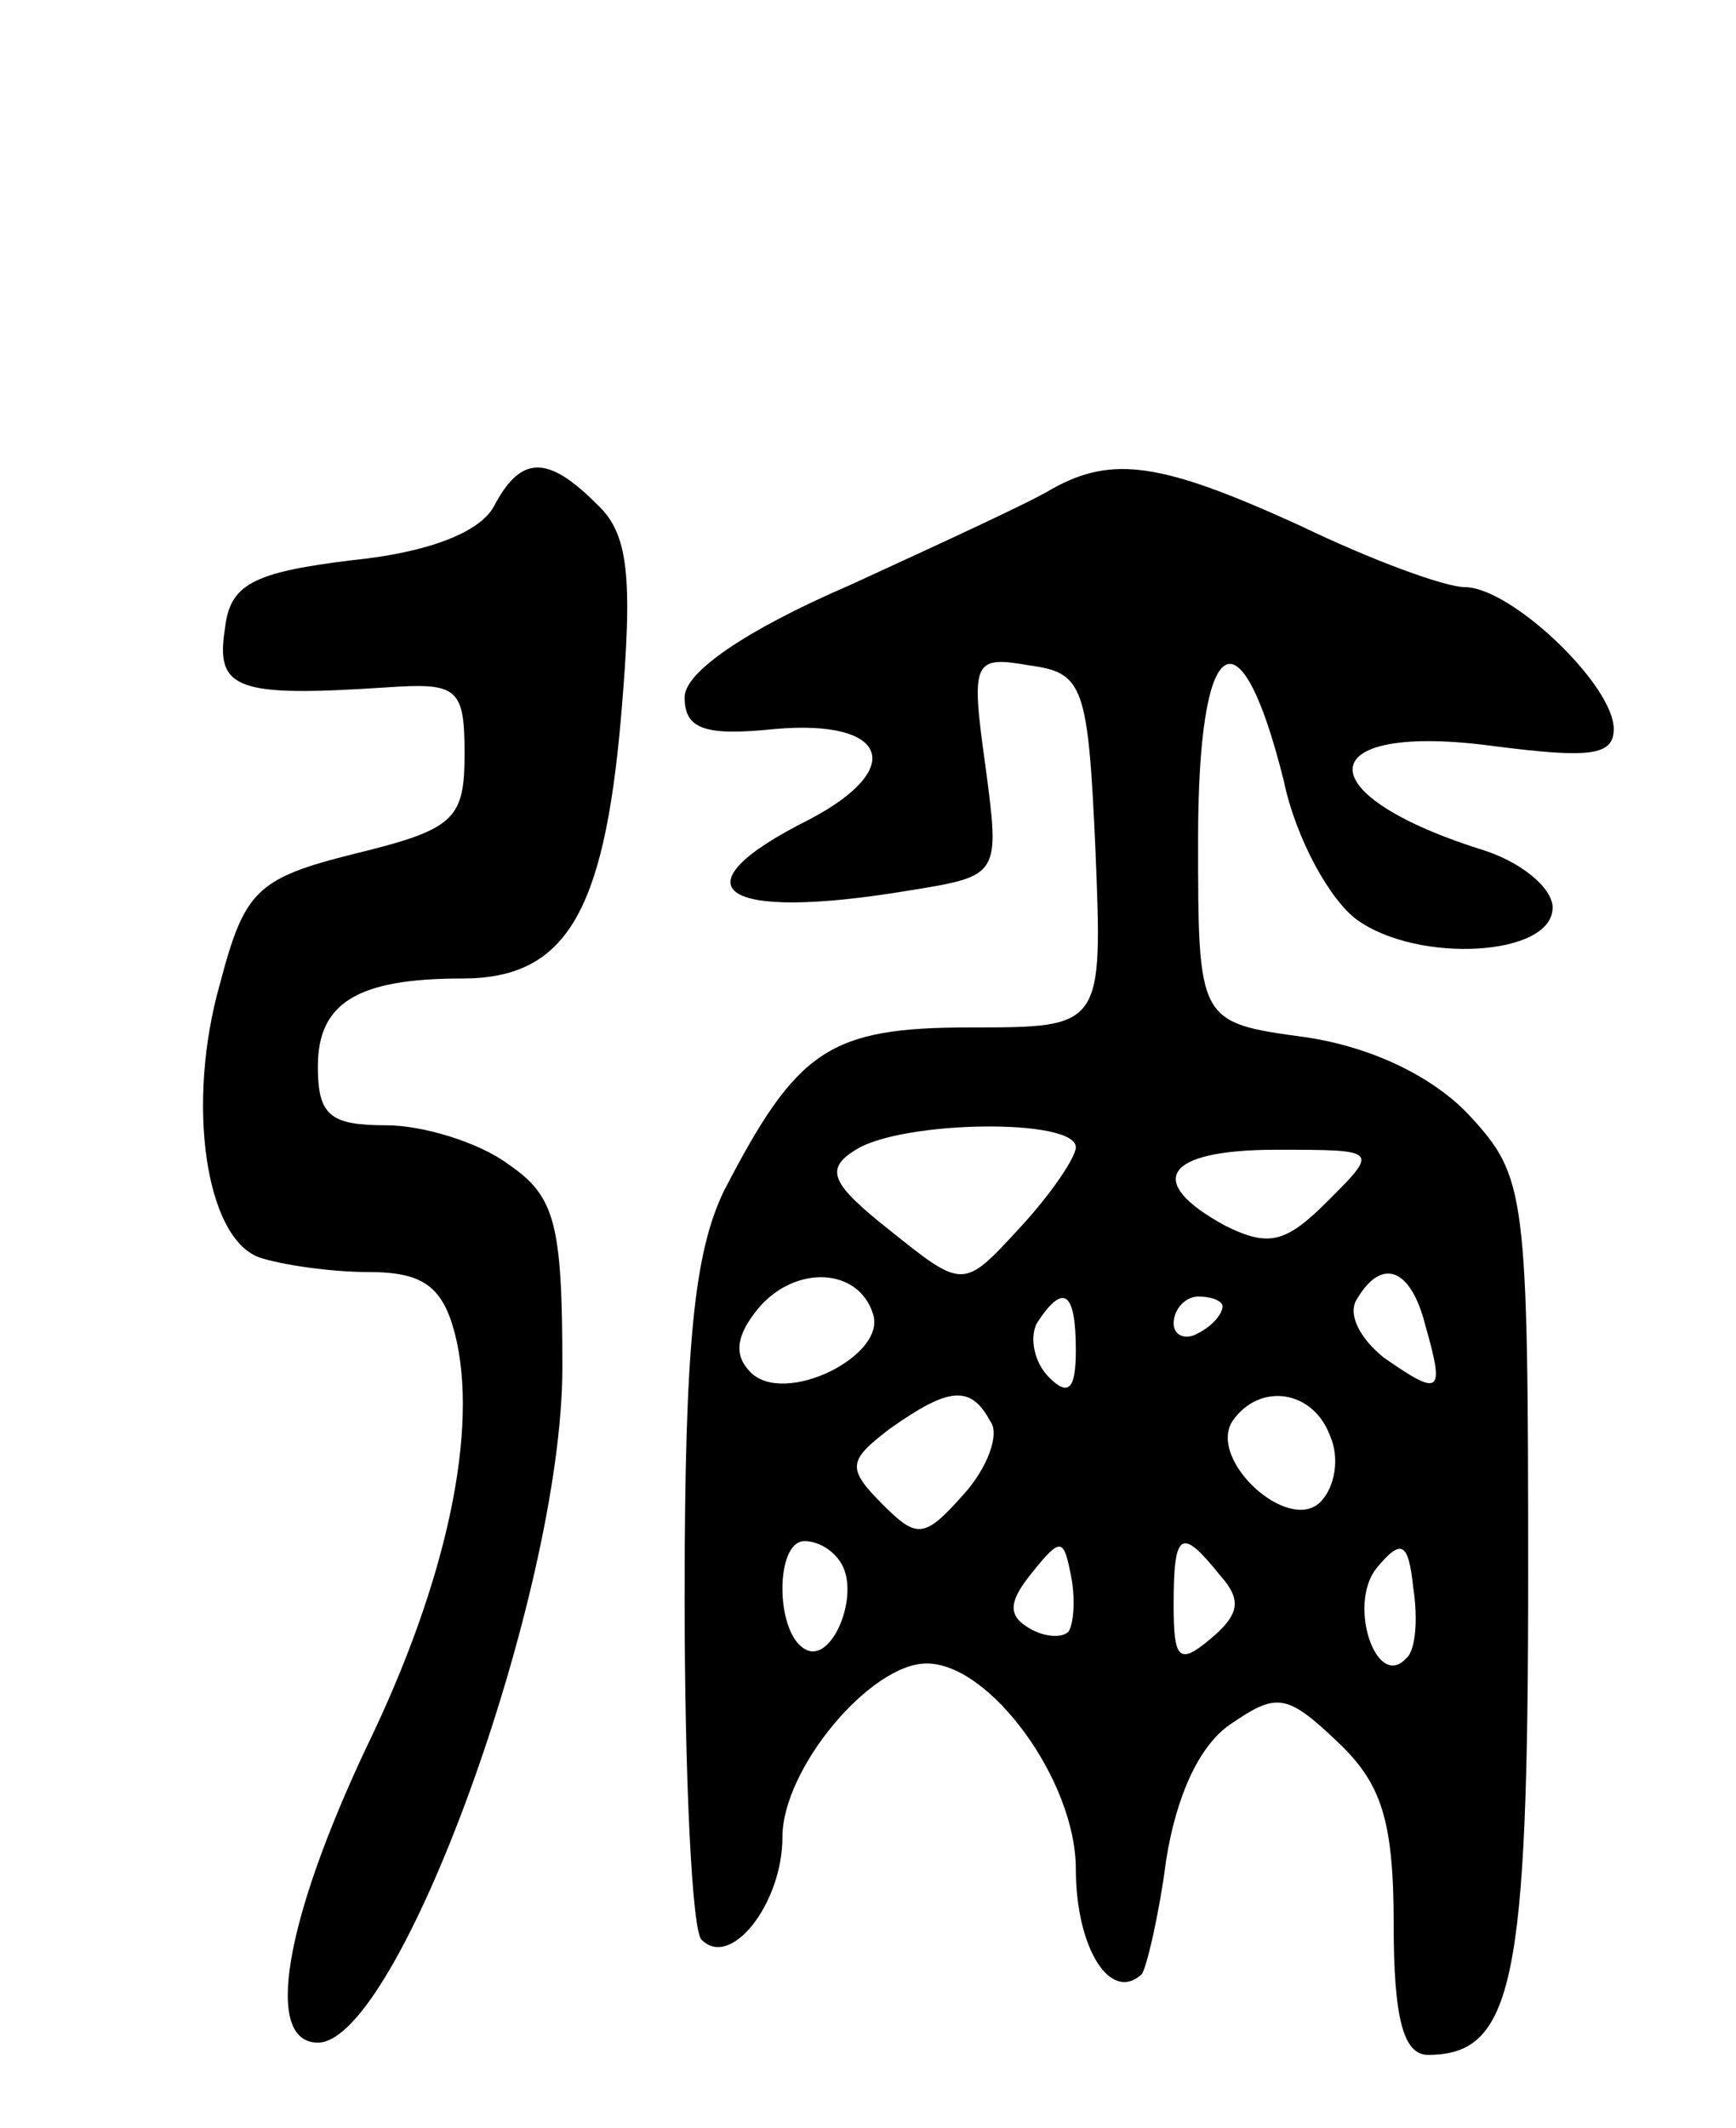 <svg version="1.0" xmlns="http://www.w3.org/2000/svg" width="71" height="87" viewBox="0 0 71 87" ><g transform="translate(0,87) scale(0.1,-0.1)" ><path d="M202 663 c-6 -11 -28 -19 -58 -22 -41 -5 -50 -10 -52 -28 -4 -25 5 -28 66 -24 29 2 32 0 32 -27 0 -27 -4 -31 -45 -41 -40 -10 -45 -15 -55 -53 -14 -49 -6 -104 16 -112 9 -3 29 -6 45 -6 22 0 30 -6 35 -25 10 -39 -3 -101 -36 -169 -34 -72 -42 -121 -20 -121 33 0 100 184 100 276 0 59 -3 70 -22 83 -12 9 -35 16 -50 16 -23 0 -28 4 -28 24 0 26 16 36 59 36 42 0 58 26 65 107 5 58 3 75 -10 87 -20 20 -31 20 -42 -1z"/><path d="M430 670 c-8 -5 -45 -22 -82 -39 -44 -19 -68 -36 -68 -46 0 -13 8 -16 37 -13 46 4 54 -16 14 -37 -56 -28 -37 -42 41 -29 37 6 37 6 31 51 -6 43 -5 45 18 41 22 -3 24 -8 27 -75 3 -73 3 -73 -51 -73 -58 0 -71 -9 -101 -67 -12 -25 -16 -62 -16 -166 0 -73 3 -137 7 -140 12 -12 33 15 33 42 0 28 36 71 59 71 26 0 61 -48 61 -84 0 -32 14 -55 27 -43 2 3 7 24 10 47 4 25 13 46 26 55 19 13 23 13 44 -7 18 -17 23 -32 23 -75 0 -38 4 -53 14 -53 35 0 41 30 41 196 0 157 -1 163 -24 188 -15 16 -40 28 -67 32 -44 6 -44 6 -44 81 0 85 17 96 35 24 5 -24 19 -49 30 -57 25 -18 80 -15 80 5 0 8 -13 19 -30 24 -72 23 -68 52 6 42 39 -5 49 -4 49 7 0 18 -42 58 -61 58 -8 0 -38 11 -67 25 -57 26 -77 29 -102 15z m10 -269 c0 -4 -10 -19 -23 -33 -23 -25 -23 -25 -53 -1 -24 19 -27 25 -14 33 19 12 90 13 90 1z m103 -22 c-17 -17 -24 -19 -42 -10 -33 18 -25 31 21 31 42 0 42 0 21 -21z m-186 -46 c6 -17 -36 -38 -50 -24 -7 7 -6 15 3 26 15 18 41 17 47 -2z m226 -5 c8 -28 6 -29 -17 -13 -10 8 -15 18 -11 24 10 17 22 13 28 -11z m-143 -10 c0 -16 -3 -19 -11 -11 -6 6 -8 16 -5 22 11 17 16 13 16 -11z m60 18 c0 -3 -4 -8 -10 -11 -5 -3 -10 -1 -10 4 0 6 5 11 10 11 6 0 10 -2 10 -4z m-95 -47 c4 -5 -1 -19 -11 -30 -16 -18 -19 -18 -33 -4 -15 15 -14 18 3 31 24 17 33 18 41 3z m139 -6 c4 -9 2 -21 -4 -27 -13 -13 -46 17 -36 33 11 16 33 13 40 -6z m-200 -52 c8 -13 -4 -42 -15 -35 -12 7 -12 44 0 44 6 0 12 -4 15 -9z m93 -28 c-3 -3 -11 -2 -17 2 -8 5 -7 11 2 22 12 15 13 14 16 -1 2 -10 1 -20 -1 -23z m62 23 c9 -10 8 -16 -4 -26 -13 -11 -15 -8 -15 14 0 30 3 32 19 12z m76 -34 c-12 -13 -24 22 -12 37 10 12 13 11 15 -8 2 -13 1 -26 -3 -29z"/></g></svg> 
